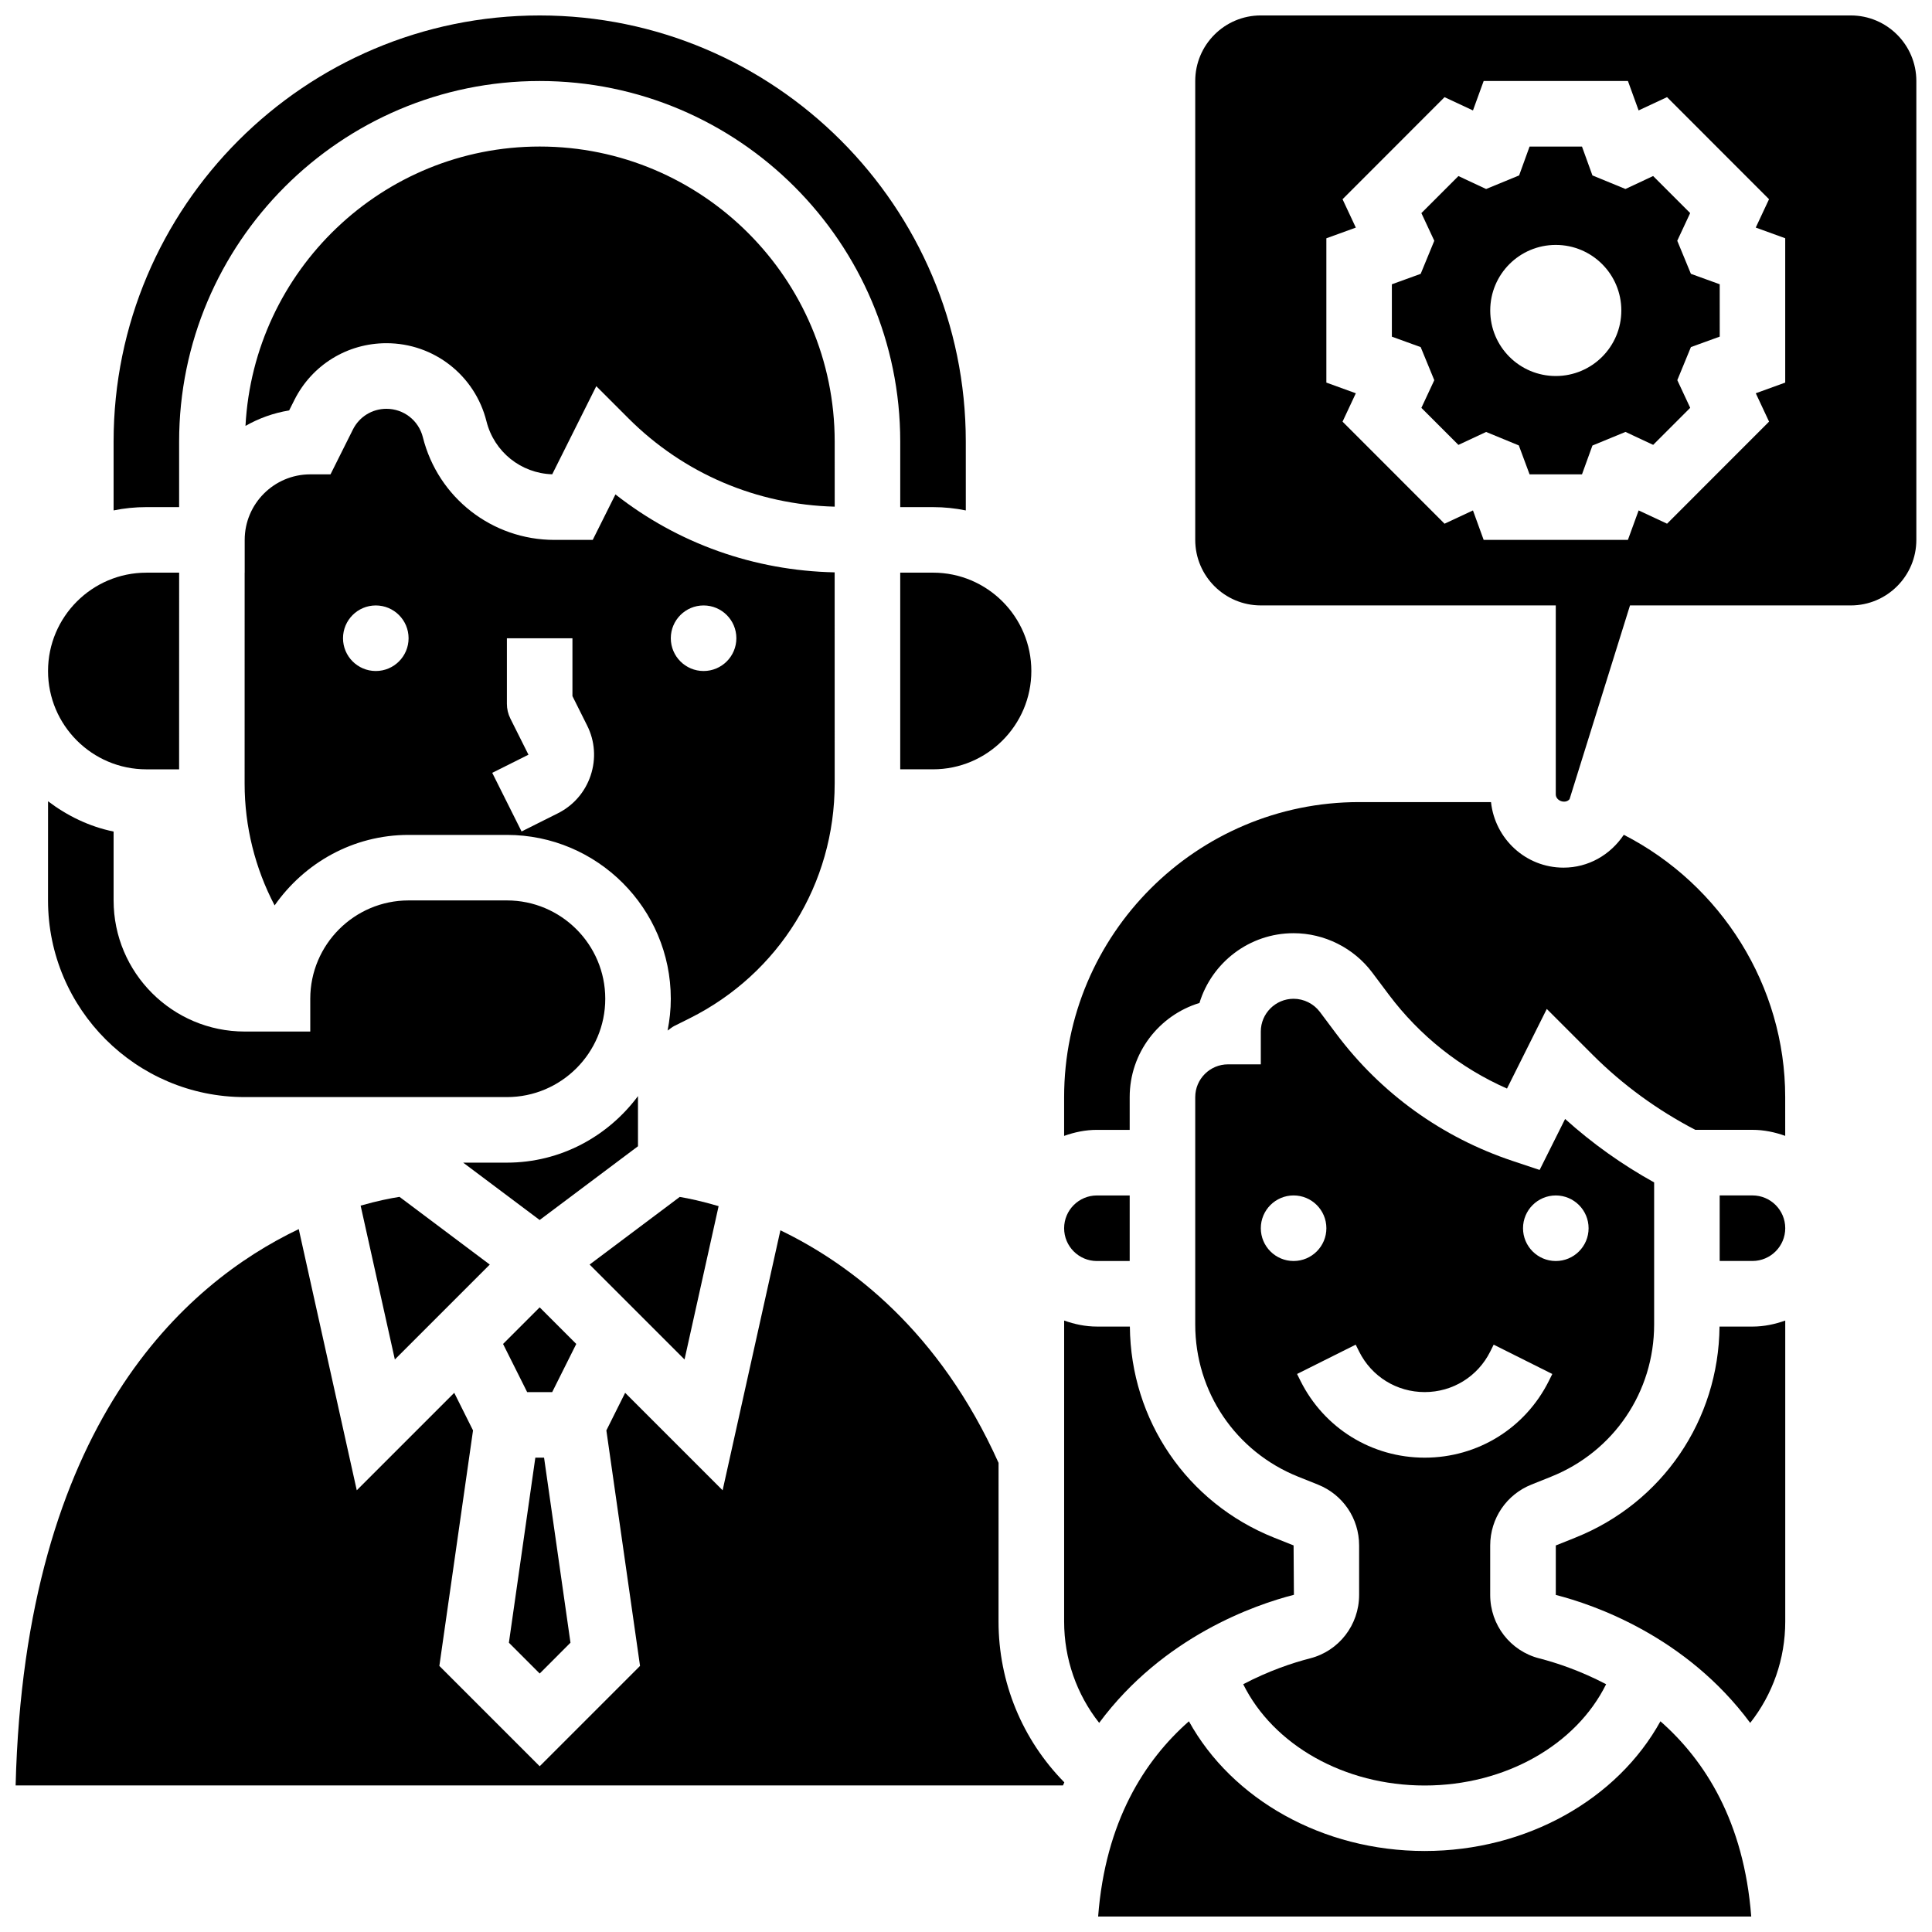 <?xml version="1.0" encoding="UTF-8"?>
<!-- Uploaded to: SVG Repo, www.svgrepo.com, Generator: SVG Repo Mixer Tools -->
<svg width="800px" height="800px" version="1.1" viewBox="144 144 512 512" xmlns="http://www.w3.org/2000/svg">
 <defs>
  <clipPath id="d">
   <path d="m174 148.09h226v131.91h-226z"/>
  </clipPath>
  <clipPath id="c">
   <path d="m460 148.09h191.9v208.91h-191.9z"/>
  </clipPath>
  <clipPath id="b">
   <path d="m148.09 469h278.91v149h-278.91z"/>
  </clipPath>
  <clipPath id="a">
   <path d="m435 600h174v51.902h-174z"/>
  </clipPath>
 </defs>
 <path d="m208.85 434.74h69.492c14.367 0 26.059-11.691 26.059-26.059 0-14.367-11.691-26.059-26.059-26.059h-26.059c-14.367 0-26.059 11.691-26.059 26.059v8.688h-17.371c-19.164 0-34.746-15.582-34.746-34.746v-18.25c-6.453-1.32-12.301-4.188-17.371-8.027l-0.008 26.277c0 28.742 23.375 52.117 52.121 52.117z"/>
 <path d="m334.44 463.64c-4.402-1.305-7.992-2.059-10.301-2.441l-23.887 17.922 25.156 25.156z"/>
 <g clip-path="url(#d)">
  <path d="m191.47 278.39v-17.371c0-52.684 42.867-95.551 95.551-95.551 52.684 0 95.551 42.867 95.551 95.551v17.371h8.688c2.973 0 5.879 0.305 8.688 0.879l-0.004-18.254c0-62.266-50.66-112.92-112.92-112.92-62.266 0-112.92 50.66-112.92 112.92v18.25c2.805-0.574 5.707-0.875 8.688-0.875z"/>
 </g>
 <path d="m313.07 434.48c-7.922 10.641-20.492 17.633-34.746 17.633h-11.578l20.266 15.199 26.059-19.543z"/>
 <path d="m365.2 351.68-0.008-56c-21.324-0.453-41.531-7.637-58.094-20.656l-6.019 12.055h-10.156c-16.512 0-30.844-11.188-34.859-27.207-1.109-4.445-5.078-7.535-9.648-7.535-3.797 0-7.199 2.102-8.895 5.5l-5.934 11.871h-5.367c-9.582 0-17.371 7.793-17.371 17.371v8.688h-0.012l-0.008 55.914c0 11.441 2.812 22.465 7.949 32.262 7.871-11.242 20.777-18.684 35.5-18.684h26.059c23.949 0 43.434 19.484 43.434 43.434 0 2.883-0.312 5.691-0.852 8.418 0.598-0.398 1.113-0.887 1.773-1.215l4.109-2.051c23.684-11.852 38.41-35.672 38.398-62.164zm-121.61-29.855c-4.793 0-8.688-3.891-8.688-8.688 0-4.793 3.891-8.688 8.688-8.688 4.793 0 8.688 3.891 8.688 8.688 0 4.797-3.891 8.688-8.688 8.688zm56.941 27.676c-1.469 4.402-4.559 7.965-8.711 10.043l-9.598 4.805-7.773-15.539 9.598-4.805-4.805-9.598c-0.598-1.207-0.91-2.535-0.91-3.883v-17.371h17.371v15.324l3.883 7.773c2.082 4.129 2.414 8.848 0.945 13.25zm29.926-27.676c-4.793 0-8.688-3.891-8.688-8.688 0-4.793 3.891-8.688 8.688-8.688 4.793 0 8.688 3.891 8.688 8.688-0.004 4.797-3.894 8.688-8.688 8.688z"/>
 <path d="m287.02 490.46-9.703 9.703 6.387 12.762h6.633l6.379-12.762z"/>
 <path d="m285.87 530.29-7.008 49.043 8.164 8.168 8.156-8.168-7-49.043z"/>
 <path d="m486.9 566.64-0.086-13.09-5.211-2.074c-23.047-9.215-37.961-31.141-38.176-55.922h-8.73c-3.059 0-5.957-0.625-8.688-1.598l-0.004 79.773c0 9.875 3.309 19.273 9.285 26.848 17.027-22.957 41.453-31.348 51.609-33.938z"/>
 <path d="m239.57 463.5 9.07 40.781 25.156-25.156-23.922-17.945c-2.356 0.367-5.902 1.062-10.305 2.32z"/>
 <path d="m382.57 295.76v52.117h8.688c14.367 0 26.059-11.691 26.059-26.059 0-14.367-11.691-26.059-26.059-26.059z"/>
 <path d="m443.38 478.18v-17.371h-8.688c-4.785 0-8.688 3.891-8.688 8.688 0 4.793 3.898 8.688 8.688 8.688z"/>
 <path d="m549.86 537.42 5.203-2.086c16.582-6.637 27.301-22.465 27.301-40.332v-37.648c-8.477-4.699-16.383-10.32-23.594-16.816l-6.75 13.508-7.148-2.379c-18.738-6.246-34.902-17.895-46.742-33.695l-4.359-5.82c-1.641-2.168-4.238-3.465-6.957-3.465-4.785 0-8.688 3.891-8.688 8.688v8.688h-8.688c-4.785 0-8.688 3.891-8.688 8.688v60.266c0 17.867 10.719 33.695 27.301 40.332l5.211 2.086c6.629 2.648 10.918 8.973 10.918 16.121v13.125c0 7.938-5.344 14.844-12.984 16.801-4.648 1.191-10.988 3.309-17.73 6.856 7.957 16.062 26.711 26.84 48.086 26.84 21.379 0 40.141-10.781 48.086-26.84-6.75-3.543-13.09-5.664-17.738-6.856-7.644-1.953-12.984-8.859-12.984-16.801v-13.125c0.02-7.152 4.301-13.484 10.945-16.133zm6.445-76.613c4.793 0 8.688 3.891 8.688 8.688 0 4.793-3.891 8.688-8.688 8.688-4.793 0-8.688-3.891-8.688-8.688 0-4.797 3.894-8.688 8.688-8.688zm-78.176 8.684c0-4.793 3.891-8.688 8.688-8.688 4.793 0 8.688 3.891 8.688 8.688 0 4.793-3.891 8.688-8.688 8.688s-8.688-3.891-8.688-8.688zm43.43 60.805c-14.027 0-26.641-7.793-32.914-20.344l-0.91-1.832 15.539-7.773 0.91 1.832c3.309 6.629 9.965 10.738 17.371 10.738 7.41 0 14.062-4.117 17.371-10.738l0.91-1.832 15.539 7.773-0.91 1.832c-6.266 12.555-18.875 20.344-32.906 20.344z"/>
 <path d="m574.32 365.23c-3.578 5.352-9.414 8.703-15.973 8.703-10.008 0-18.164-7.625-19.215-17.363-0.07 0-0.141-0.008-0.207-0.008h-34.746c-43.102 0-78.176 35.066-78.176 78.176v10.285c2.727-0.973 5.629-1.598 8.688-1.598h8.688v-8.688c0-11.742 7.801-21.691 18.492-24.938 3.25-10.684 13.203-18.492 24.938-18.492 8.148 0 15.941 3.891 20.84 10.414l4.371 5.828c8.207 10.945 18.953 19.465 31.348 24.93l10.547-21.098 12.16 12.16c8.008 8.008 17.172 14.652 27.188 19.875h15.148c3.059 0 5.957 0.625 8.688 1.598l-0.004-10.277c0.008-29.418-16.938-56.277-42.773-69.508z"/>
 <path d="m599.69 495.55c-0.219 24.781-15.133 46.699-38.176 55.922l-5.211 2.086v13.117c10.094 2.57 34.504 10.953 51.52 33.91 5.977-7.582 9.285-16.973 9.285-26.848v-79.777c-2.727 0.973-5.629 1.598-8.688 1.598l-8.73 0.004z"/>
 <path d="m588.49 207.8 3.422-7.332-9.816-9.816-7.34 3.43-8.746-3.594-2.769-7.644h-13.891l-2.769 7.644-8.746 3.598-7.34-3.43-9.816 9.816 3.422 7.332-3.606 8.766-7.637 2.769v13.879l7.637 2.769 3.606 8.766-3.422 7.332 9.816 9.816 7.34-3.43 8.668 3.57 2.848 7.664h13.891l2.769-7.637 8.758-3.606 7.34 3.43 9.816-9.816-3.422-7.332 3.606-8.766 7.637-2.769-0.004-13.875-7.637-2.769zm-32.191 35.848c-9.598 0-17.371-7.773-17.371-17.371 0-9.598 7.773-17.371 17.371-17.371 9.598 0 17.371 7.773 17.371 17.371 0 9.598-7.781 17.371-17.371 17.371z"/>
 <path d="m608.42 460.8h-8.688v17.371h8.688c4.785 0 8.688-3.891 8.688-8.688 0-4.793-3.898-8.684-8.688-8.684z"/>
 <g clip-path="url(#c)">
  <path d="m634.48 148.09h-156.36c-9.582 0-17.371 7.793-17.371 17.371v121.61c0 9.582 7.793 17.371 17.371 17.371h78.176v50.066c0 1.762 2.578 2.625 3.656 1.277l16.016-51.34h58.512c9.582 0 17.371-7.793 17.371-17.371v-121.61c0-9.578-7.793-17.371-17.375-17.371zm-17.371 97.297-7.809 2.832 3.519 7.516-27.031 27.051-7.531-3.519-2.844 7.805h-38.23l-2.832-7.801-7.531 3.519-27.031-27.051 3.519-7.516-7.809-2.832v-38.242l7.809-2.832-3.519-7.516 27.031-27.051 7.531 3.519 2.836-7.809h38.23l2.832 7.801 7.531-3.519 27.031 27.051-3.519 7.516 7.809 2.832v38.246z"/>
 </g>
 <path d="m221.99 250.05c4.656-9.312 14.02-15.098 24.426-15.098 12.551 0 23.453 8.504 26.504 20.699 2.023 8.086 9.137 13.785 17.426 14.039l11.676-23.348 8.52 8.52c14.664 14.664 34.016 22.879 54.664 23.41l-0.004-17.262c0-43.109-35.074-78.176-78.176-78.176-41.711 0-75.797 32.859-77.969 74.035 3.519-2.008 7.418-3.422 11.57-4.102z"/>
 <g clip-path="url(#b)">
  <path d="m408.63 531.68c-15.637-34.824-39.078-52.605-57.816-61.637l-15.312 68.898-25.832-25.832-4.977 9.965 8.922 62.41-26.59 26.59-26.59-26.59 8.922-62.41-4.977-9.965-25.832 25.832-15.375-69.215c-30.164 14.402-72.605 51.652-75.031 147.43h277.56c0.121-0.27 0.234-0.547 0.355-0.816-11.145-11.328-17.434-26.512-17.434-42.617z"/>
 </g>
 <path d="m182.79 347.88h8.676l0.008-52.117h-8.684c-14.367 0-26.059 11.691-26.059 26.059-0.004 14.367 11.68 26.059 26.059 26.059z"/>
 <g clip-path="url(#a)">
  <path d="m584.03 600.16c-11.406 20.664-35.422 34.371-62.473 34.371-27.059 0-51.074-13.707-62.48-34.371-11.797 10.379-22.125 26.547-24.062 51.746l173.08-0.004c-1.938-25.199-12.266-41.363-24.062-51.742z"/>
 </g>
</svg>
